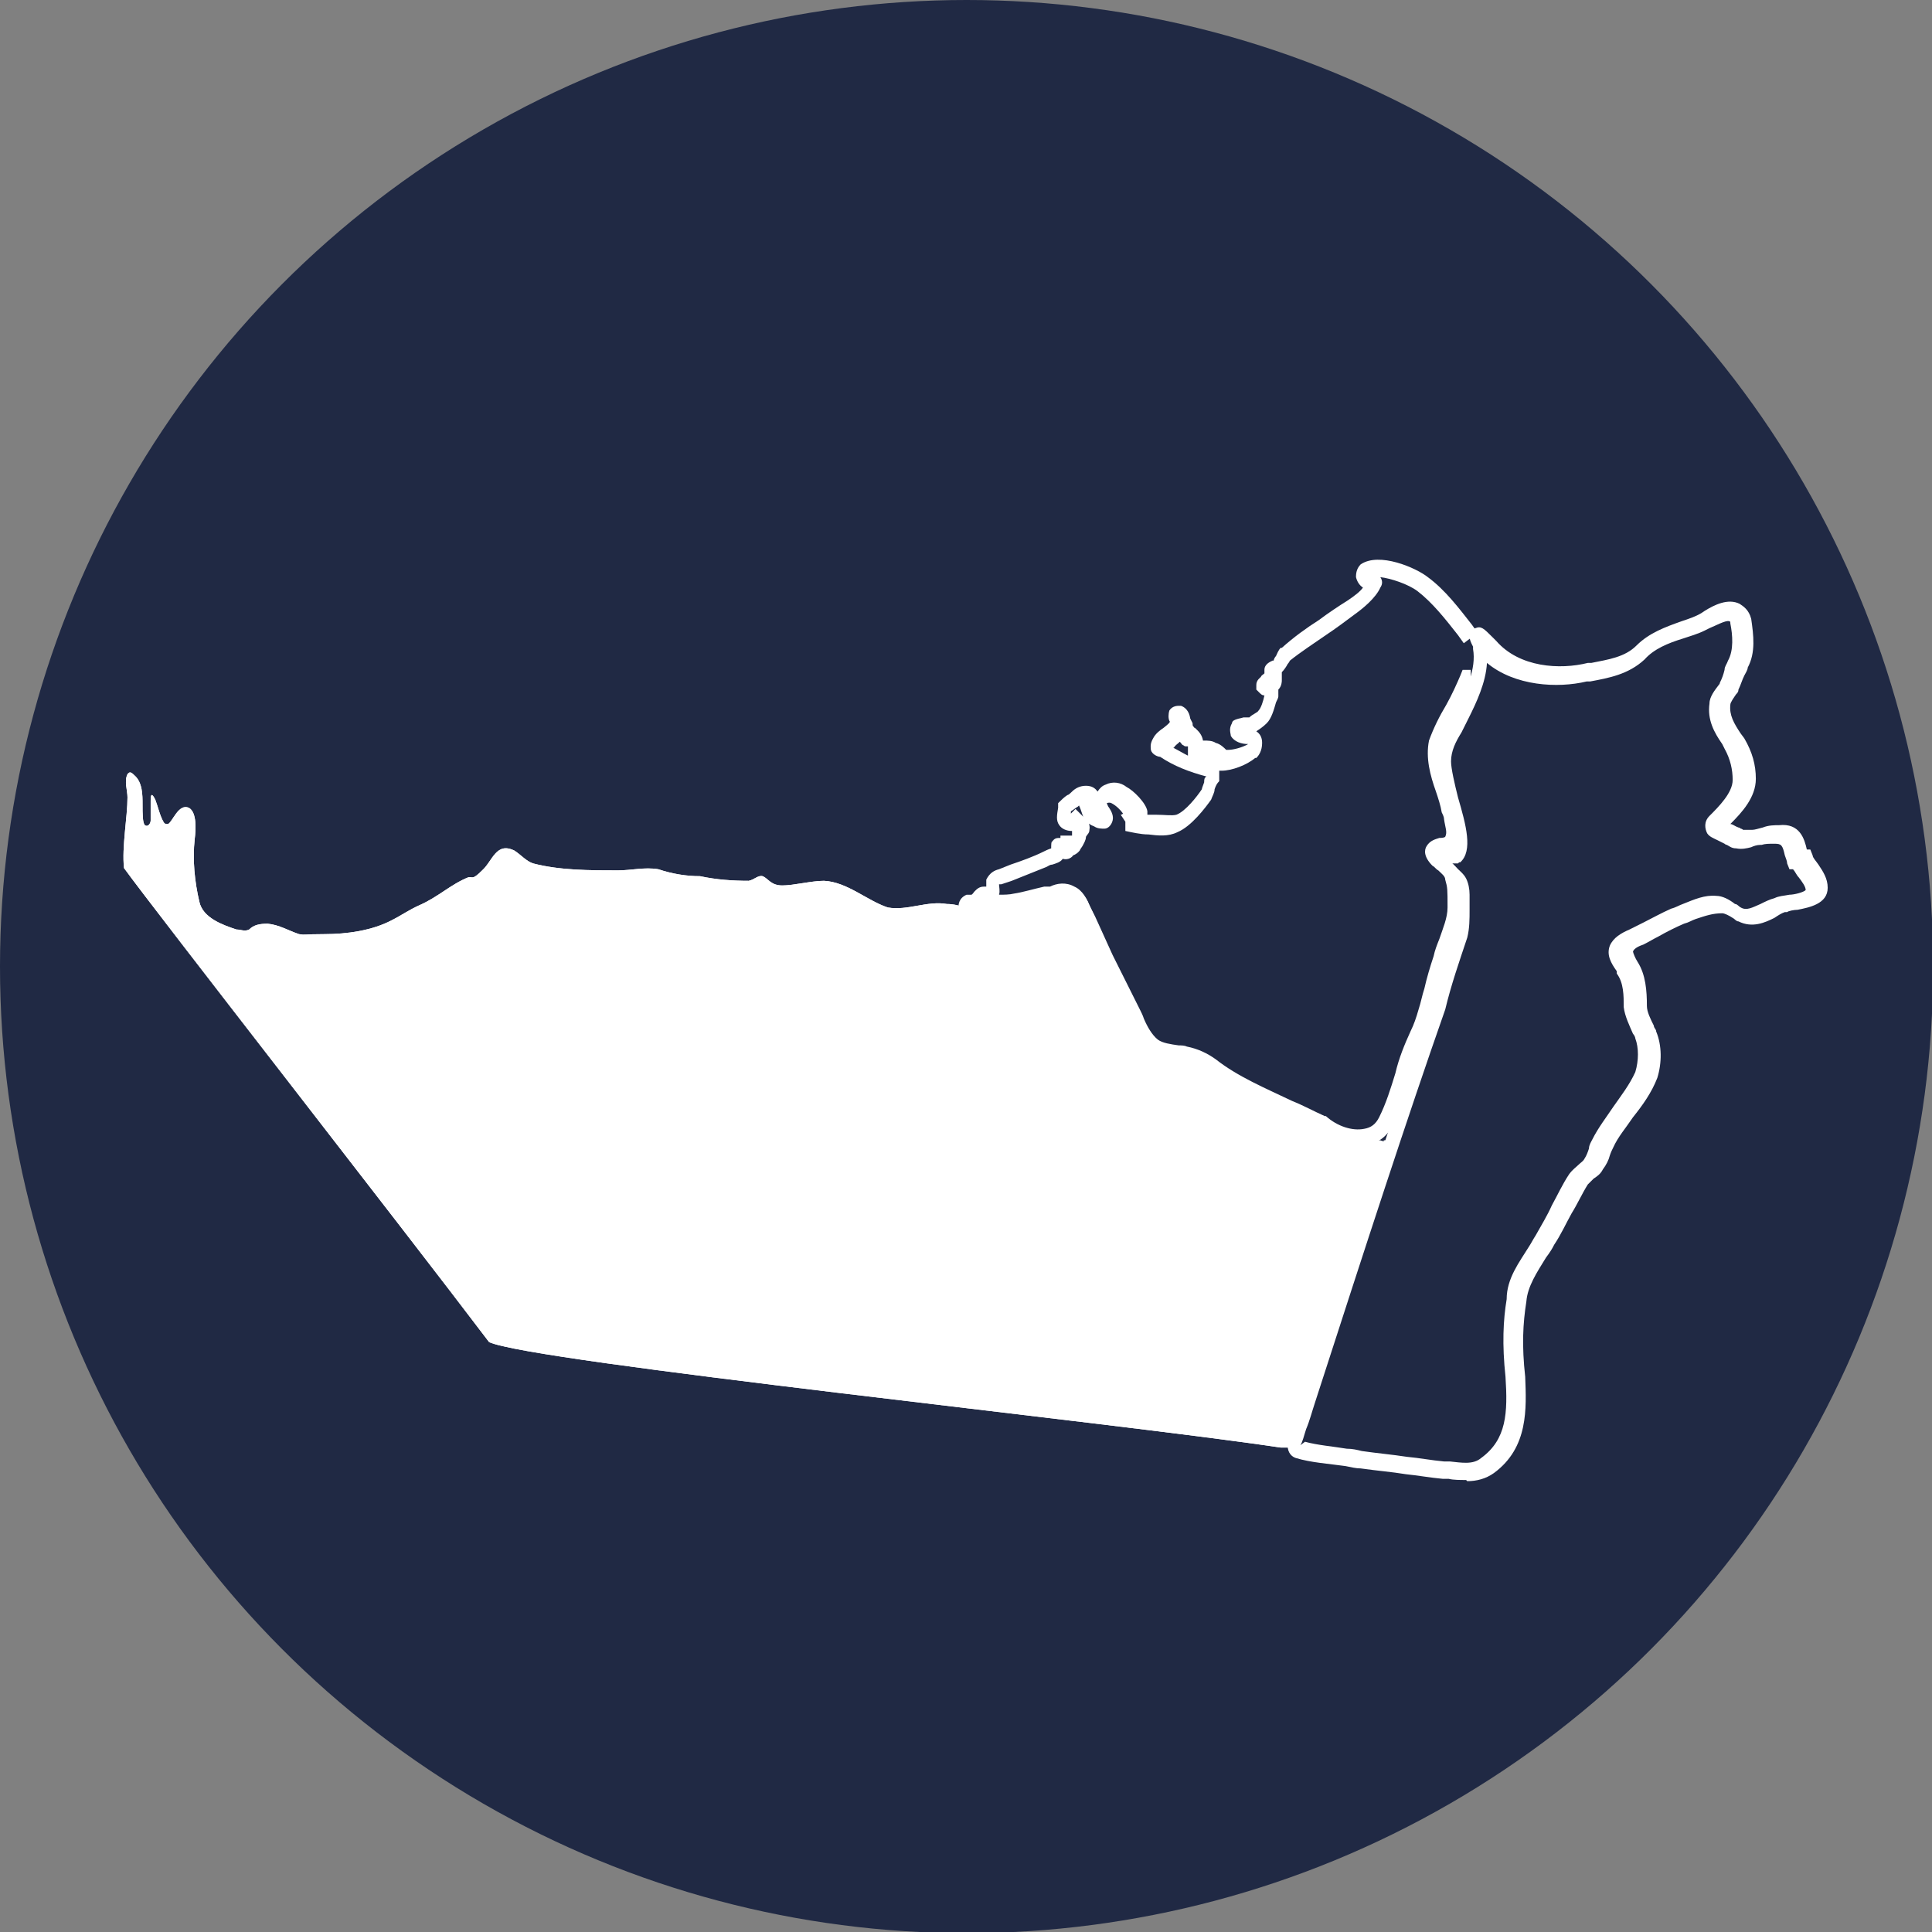 <?xml version="1.0" encoding="UTF-8"?>
<svg id="Layer_1" xmlns="http://www.w3.org/2000/svg" version="1.1" viewBox="0 0 166.7 166.7">
  <rect x="0" y="0" width="166.7" height="166.7" fill="#808080" stroke="none"/>
  <!-- Generator: Adobe Illustrator 29.3.1, SVG Export Plug-In . SVG Version: 2.1.0 Build 151)  -->
  <defs>
    <style>
      .st0, .st1 {
        fill: none;
      }

      .st2 {
        fill: #fff;
      }

      .st3 {
        fill: #202944;
      }

      .st1 {
        stroke: #fff;
        stroke-miterlimit: 10;
        stroke-width: 1.5px;
      }
    </style>
  </defs>
  <circle class="st3" cx="83.4" cy="83.4" r="83.4"/>
  <g>
    <g>
      <path class="st2" d="M119.1,98.4h0c-3.9.5-3.7-.6-6.8-1.9-2.2-.9-4.3-2-6.3-3.3-.7-.5-1.4-1.1-2.2-1.4-1.1-.4-2.4-.4-3.4-.9-1.1-.6-1.3-1.7-1.8-2.7-1.1-2.2-3.9-8.6-4.8-10.5-.4-.8-1.2-.5-1.9-.2-1.1.4-2.2.7-3.3.9-1.2,0-2.5.4-3.7.2-1.2,0-2-.6-3.2-.6-1.7-.3-3.4.6-5.1.3-1.8-.6-3.5-2.2-5.5-2.3-1.1,0-2.6.4-3.6.4s-1.2-.6-1.7-.8c-.4-.1-.7.3-1.2.4-1.4,0-2.8-.1-4.2-.4-1.2,0-2.4-.2-3.6-.6-1.2-.2-2.3.1-3.5.1-2.4,0-5,0-7.3-.6-.6-.2-1-.7-1.6-1.1-1.6-.8-1.9.9-2.8,1.7-.9.9-.8.5-1.2.6-1.5.6-2.6,1.7-4.2,2.4-.9.4-1.6.9-2.4,1.3-1.7.9-3.9,1.2-5.8,1.2s-1.6.1-2.2,0c-.9-.3-1.7-.8-2.7-.9-.7,0-1.2.1-1.6.5-.4.2-.7,0-1.1,0-1.2-.4-2.9-1-3.2-2.4-.4-1.7-.6-3.6-.4-5.4.1-.8.2-2.3-.5-2.7-.9-.4-1.4,1.2-1.8,1.4-.2,0-.3,0-.4-.2-.3-.5-.5-1.4-.7-1.9-.3-.6-.4-.5-.4.1,0,.4,0,1.2,0,1.7,0,.2-.2.6-.5.4-.2-.2-.2-1-.2-1.8s0-1.9-.7-2.5c-.2-.2-.4-.4-.6-.1-.3.6,0,1.4,0,2,0,1.7-.5,4.3-.3,6.1,2.6,3.6,24,31,31.5,40.9,3.6,1.7,53.6,6.9,68.3,9.1h.8c0,0,.2,0,.2-.1,0-.1,0-.2.1-.4.9-3,7.3-22.3,8.3-25.5,0-.2.1-.5-.2-.5h-.3q0,.1,0,.1Z"/>
      <path class="st2" d="M119.1,98.4h0c-3.9.5-3.7-.6-6.8-1.9-2.2-.9-4.3-2-6.3-3.3-.7-.5-1.4-1.1-2.2-1.4-1.1-.4-2.4-.4-3.4-.9-1.1-.6-1.3-1.7-1.8-2.7-1.1-2.2-3.9-8.6-4.8-10.5-.4-.8-1.2-.5-1.9-.2-1.1.4-2.2.7-3.3.9-1.2,0-2.5.4-3.7.2-1.2,0-2-.6-3.2-.6-1.7-.3-3.4.6-5.1.3-1.8-.6-3.5-2.2-5.5-2.3-1.1,0-2.6.4-3.6.4s-1.2-.6-1.7-.8c-.4-.1-.7.3-1.2.4-1.4,0-2.8-.1-4.2-.4-1.2,0-2.4-.2-3.6-.6-1.2-.2-2.3.1-3.5.1-2.4,0-5,0-7.3-.6-.6-.2-1-.7-1.6-1.1-1.6-.8-1.9.9-2.8,1.7-.9.9-.8.5-1.2.6-1.5.6-2.6,1.7-4.2,2.4-.9.4-1.6.9-2.4,1.3-1.7.9-3.9,1.2-5.8,1.2s-1.6.1-2.2,0c-.9-.3-1.7-.8-2.7-.9-.7,0-1.2.1-1.6.5-.4.2-.7,0-1.1,0-1.2-.4-2.9-1-3.2-2.4-.4-1.7-.6-3.6-.4-5.4.1-.8.2-2.3-.5-2.7-.9-.4-1.4,1.2-1.8,1.4-.2,0-.3,0-.4-.2-.3-.5-.5-1.4-.7-1.9-.3-.6-.4-.5-.4.1,0,.4,0,1.2,0,1.7,0,.2-.2.6-.5.4-.2-.2-.2-1-.2-1.8s0-1.9-.7-2.5c-.2-.2-.4-.4-.6-.1-.3.6,0,1.4,0,2,0,1.7-.5,4.3-.3,6.1,2.6,3.6,24,31,31.5,40.9,3.6,1.7,53.6,6.9,68.3,9.1h.8c0,0,.2,0,.2-.1,0-.1,0-.2.1-.4.9-3,7.3-22.3,8.3-25.5,0-.2.1-.5-.2-.5h-.3q0,.1,0,.1Z"/>
    </g>
    <path class="st1" d="M127.6,59.3"/>
    <path class="st2" d="M117.8,99.4c-1.2,0-2.6-.5-3.7-1.3-.9-.4-1.8-.8-2.7-1.3-2.3-1.1-4.8-2.2-6.8-3.7-.6-.4-1.3-.7-2-.9-.2,0-.5,0-.7-.1-.9-.2-1.7-.3-2.4-.8-.8-.6-1.3-1.5-1.7-2.4-.1-.2-.2-.4-.3-.7-.4-.8-.8-1.6-1.2-2.4-.4-.8-.8-1.6-1.2-2.4-.5-1.1-1.1-2.2-1.6-3.4l-.5-1c-.3-.6-.5-.8-.6-.9-.2,0-.5,0-1.1,0h-.4c-.9.4-1.9.7-2.8.8-.5,0-1,0-1.4.1-.7,0-1.5.2-2.2.2s-1.6,0-1.8-.9c0-.2,0-.8.7-1.1h.1c0,0,.3,0,.3,0,.1,0,.2-.2.3-.3.2-.2.4-.4.8-.4s.1,0,.2,0c0-.2,0-.4,0-.6.3-.6.7-.8,1.1-.9l1-.4c.9-.3,2-.7,2.8-1.1.2-.1.4-.2.7-.3,0-.3,0-.6.1-.6.2-.3.4-.3.7-.3v-.2c0,0,.6,0,.6,0,.2,0,.3,0,.4,0,0,0,0-.1,0-.2v-.2c-.5,0-.9-.2-1.1-.5-.3-.4-.2-.9-.1-1.5v-.4c.3-.3.5-.5.8-.7.1,0,.3-.2.4-.3.3-.3.7-.5,1.2-.5s.8.2,1,.5c.2-.3.4-.5.7-.6.6-.3,1.3-.2,1.8.2.6.3,1.7,1.4,1.8,2.1,0,0,0,.2,0,.3.2,0,.5,0,.7,0h.1c.7,0,1.3.1,1.7,0,.8-.3,1.8-1.6,2.2-2.2,0-.1.1-.3.2-.6,0-.2,0-.4.2-.5-1.5-.4-2.8-.9-4-1.7,0,0,0,0,0,0-.2,0-.7-.2-.8-.6,0-.2-.1-.5.2-1,.2-.4.6-.7.9-.9.5-.4.6-.5.5-.6-.1-.2-.1-.6,0-.9.2-.3.5-.4.8-.4h.2c.3.1.7.4.8,1.1h0l.2.4c0,.1,0,.3.1.3h0c0,0,0,.1.1.1.2.2.6.5.7,1.1,0,0,0,0,.1,0,.3,0,.7,0,1,.2.4.1.7.4.9.6,0,0,0,0,0,0h.2c.4,0,1.2-.2,1.7-.5-.6,0-1.2-.2-1.5-.7,0-.2-.2-.6.1-1.1h0c0-.1.1-.2.1-.2.3-.2.6-.2.9-.3.1,0,.3,0,.3,0h.2c.3-.3.7-.4.8-.6.2-.2.4-.8.5-1.3,0,0,0,0,0,0-.1,0-.2,0-.4-.2l-.3-.3v-.4c0-.4.3-.6.4-.7,0-.1.2-.2.3-.3,0,0,0-.2,0-.3,0-.5.5-.7.7-.8h.1c0-.1.1-.3.2-.4.1-.2.2-.5.4-.7h.1c1-.9,2.1-1.7,3.2-2.4.8-.6,1.7-1.2,2.5-1.7.6-.4,1.1-.8,1.3-1.1-.3-.2-.5-.5-.6-.9,0-.2,0-.7.4-1.1,1.6-1.1,4.8.3,5.8,1.1,1.5,1.1,2.7,2.7,3.8,4.1l.5.7-1.2.9-.5-.7c-1.1-1.4-2.2-2.8-3.5-3.8-.8-.6-2.3-1.1-3.2-1.2h0c.2.3.2.6,0,.9-.4.9-1.5,1.8-2.2,2.3-.8.6-1.6,1.2-2.5,1.8-1,.7-2.1,1.4-3.1,2.2,0,0-.1.2-.2.3-.1.2-.3.5-.5.7,0,.2,0,.4,0,.6,0,0,0,0,0,.1,0,.1,0,.5-.3.8,0,.2,0,.3,0,.4v.2c0,.1-.1.3-.2.5-.2.7-.4,1.4-.8,1.8-.3.3-.6.5-.9.7.3.2.5.5.5,1,0,.7-.3,1.1-.5,1.3h-.1c-.7.6-2,1.1-2.9,1.1h0c0,0-.2,0-.2,0,0,.2,0,.5,0,.7v.2c-.2.2-.3.4-.4.7,0,.3-.2.6-.3.9-.5.7-1.7,2.3-2.9,2.8-.8.4-1.7.3-2.5.2-.7,0-1.5-.2-2-.3h0s0,0,0,0h0v-.8l-.4-.6c0,0,.1,0,.2-.1-.2-.3-.6-.7-1-.9-.2-.1-.4,0-.4,0,0,0,.1.3.2.4.2.3.4.7.3,1.1h0c-.1.4-.4.7-.7.7-.3,0-.6,0-.9-.2-.6-.2-.9-.7-1-1h0c-.1-.3-.2-.6-.3-.8,0,0,0,0-.1.1-.2.1-.4.3-.6.4h0c0,.1,0,.2,0,.2l.4-.4.7.7c.3.2.6.6.5,1.1,0,.3-.2.4-.3.6,0,.3-.2.6-.3.8l-.2.3c0,.1-.3.4-.6.5h0c-.2.3-.6.4-.9.3-.2.3-.6.4-.9.5-.2,0-.3.1-.5.2-1,.4-2,.8-3,1.2l-.9.3c0,0-.2,0-.2,0,0,0,0,0,0,0,0,.2.1.6,0,.9.4,0,.9,0,1.3-.1.7-.1,1.7-.4,2.6-.6h.5c.6-.3,1.4-.4,2.1,0,.7.3,1.1,1.1,1.3,1.6l.5,1c.5,1.1,1,2.2,1.5,3.3.4.8.8,1.6,1.2,2.4.4.8.8,1.6,1.2,2.4.1.2.2.4.3.7.3.7.7,1.4,1.2,1.8.4.3,1.1.4,1.8.5.2,0,.5,0,.7.1,1,.2,1.8.6,2.5,1.1,1.9,1.5,4.3,2.5,6.6,3.6,1,.4,1.9.9,2.8,1.3h.1c1,.9,2.3,1.3,3.3,1.1.6-.1,1-.4,1.3-1,.6-1.2,1-2.5,1.4-3.8.3-1.3.8-2.5,1.3-3.6.3-.6.5-1.2.7-1.9.2-.6.3-1.2.5-1.8.2-.9.5-1.9.8-2.8.1-.5.3-1,.5-1.5.3-.9.7-1.8.7-2.7,0-1.6,0-1.7-.2-2.4,0-.3-.3-.5-.6-.8-.2-.1-.3-.3-.5-.4-.8-.8-.7-1.4-.5-1.7.3-.5.8-.6,1.1-.7.1,0,.4,0,.5-.1.2-.4,0-.8-.1-1.5,0-.2-.1-.4-.2-.6-.1-.6-.3-1.2-.5-1.8-.5-1.4-.9-2.9-.6-4.4.4-1.1.9-2.1,1.5-3.1.5-.9.9-1.8,1.2-2.5l.2-.5h.7v.8l.5.2c-.3.8-.8,1.7-1.3,2.7-.5,1-1.1,2-1.4,2.9-.2.9.2,2.2.6,3.5.2.6.4,1.3.5,2,0,.2,0,.4.1.6.2.8.4,1.6,0,2.5-.3.6-.8.8-1.3.9,0,0,.2.2.3.2.4.4,1,.8,1.1,1.5.2.9.2,1.1.2,2.8s-.4,2.2-.8,3.2c-.2.4-.3.9-.5,1.4-.3.9-.5,1.8-.7,2.7-.2.6-.3,1.3-.5,1.9-.2.7-.5,1.3-.8,2-.5,1.1-.9,2.3-1.2,3.5-.4,1.4-.9,2.7-1.6,4.1-.5,1-1.4,1.5-2.4,1.7-.3,0-.5,0-.8,0ZM125.1,74h0ZM104.2,65.7c.2,0,.3,0,.5.1,0,0,0,0,0,0h-.1c0,0-.2,0-.3,0ZM101.2,64.5c.4.2.9.5,1.3.7v-.8c0,0-.1,0-.2,0,0,0-.1,0-.2-.1-.1,0-.2-.2-.3-.3-.2.2-.4.3-.5.5,0,0-.1,0-.2.1ZM102.4,62s0,0,0,.1c0,0,0,0,0-.1Z"/>
    <g>
      <path class="st0" d="M155,74.2c-.4-1.1-.3-2.3-1.8-2.1-.4,0-.8,0-1.3.1-.9.1-1.3.4-1.9.3-.3,0-.5-.2-.8-.4-.4-.3-1.1-.4-1.2-.6s0-.4.1-.6c.9-.9,2.2-2.2,2.2-3.6,0-1.1-.3-2.1-.8-3.1-.7-1.1-1.5-2.1-1.3-3.4,0-.6.6-1.1.8-1.6.3-.6.5-1.3.8-2,.6-1.1.4-2.4.2-3.6h0c-.4-1.7-2.2-.5-3.2,0-1.9.9-4,1.1-5.4,2.6-1.3,1.2-2.9,1.4-4.6,1.7-2.9.6-6.6.2-8.6-2.1,0,0-.2-.2-.3-.3-.4-.4-.7-.7-.7-.6,0,.1.3.7.4.9.3,1.9-.6,3.9-1.5,5.6-.6,1.3-1.5,2.5-1.6,4-.2,1.7,2.4,7,1.1,8.1-.4.1-1.3-.4-1.3.4,0,.9,1.2,1.3,1.5,2,.2.4.2,1,.3,1.5,0,1.1.1,2-.1,3-.7,2.1-1.4,4.1-1.9,6.3-3.8,10.8-7.6,22.5-11.1,33.8-.6,2.1-1.2,3.6-1.3,4.3,0,.1,0,.3.2.4,1.6.5,3.9.6,5.5.9,2.5.3,4.7.6,7.1.9,1.3.1,2.7.5,3.8-.4,2.6-1.9,2.5-4.8,2.4-7.6-.2-2.2-.3-4.5.1-6.6,0-2,1.5-3.6,2.5-5.3,1.1-1.8,1.8-3.5,2.9-5.3.4-.6.9-.7,1.3-1.3.4-.5.5-1.2.8-1.8,1-2.1,2.9-3.7,3.7-5.8.4-1.1.4-2.4,0-3.5-.4-.8-.8-1.6-.9-2.5,0-1.1,0-2.3-.7-3.3-.4-.6-.7-1.2-.5-1.7s.8-.8,1.3-1c1.1-.6,2.3-1.3,3.6-1.8,1.3-.5,2.3-1.1,3.5-1,.6,0,1.3.6,1.8.9,1.3.7,2.4-.5,3.5-.7.8-.4,3.2-.2,3.2-1.4,0-.9-1-1.7-1.3-2.6h-.3s0,0,0,0Z"/>
      <path class="st2" d="M126.5,127.7c-.5,0-1.1,0-1.5-.1-.2,0-.3,0-.5,0-1.1-.1-2.2-.3-3.2-.4-1.2-.2-2.5-.3-3.9-.5-.4,0-.8-.1-1.3-.2-1.4-.2-3-.3-4.3-.7-.3-.1-.7-.4-.7-1.1v-.2c.1-.4.3-1.1.6-2,.2-.7.5-1.5.8-2.4,4.3-13.7,7.9-24.5,11.2-33.8.5-2.1,1.2-4.2,1.9-6.2.2-.6.1-1.2.1-1.9,0-.2,0-.5,0-.8,0-.1,0-.2,0-.4,0-.3,0-.6-.2-.8,0-.1-.3-.3-.5-.5-.5-.4-1.1-.9-1.1-1.8,0-.5.3-.8.4-.9.4-.3.9-.3,1.2-.2,0,0,0,0,0,0,.2-.7-.5-2.8-.8-3.9-.4-1.5-.8-2.8-.7-3.6,0-1.2.6-2.2,1.1-3.1.2-.4.4-.7.6-1.1.8-1.5,1.7-3.4,1.4-5.1,0,0,0-.1,0-.2-.2-.4-.3-.6-.3-.9v-.5l.5-.2c.5-.2.7,0,1.5.8l.3.3c2,2.3,5.5,2.5,7.9,1.9h.3c1.5-.3,2.9-.5,3.9-1.5,1.1-1.1,2.5-1.6,3.9-2.1.6-.2,1.2-.4,1.7-.7l.3-.2c.8-.5,2-1.1,3-.6.3.2.8.5,1,1.3.2,1.4.4,2.9-.3,4.2,0,.2-.2.5-.3.7-.2.4-.3.8-.5,1.2h0c0,.2-.1.3-.2.4-.2.3-.5.7-.5.9-.1.9.3,1.6.9,2.5l.3.4c.7,1.2,1,2.3,1,3.5,0,1.6-1.2,2.9-2.2,3.9.2,0,.4.2.7.3,0,0,.1,0,.2.1,0,0,.1,0,.2.1h.1c.1,0,.3,0,.7,0,.2,0,.5-.1.9-.2.5-.2,1-.2,1.4-.2,1.8-.2,2.2,1.2,2.4,2.1,0,0,0,0,0,0h.3l.2.5c0,.2.3.5.5.8.4.6.8,1.2.8,2,0,1.4-1.6,1.7-2.6,1.9-.3,0-.8.1-.9.2h-.2c-.3.1-.6.3-.9.5-.8.4-1.9.9-3.1.3-.2,0-.3-.2-.5-.3-.3-.2-.7-.4-.9-.4-.8,0-1.4.2-2.3.5-.3.1-.6.3-1,.4-.7.3-1.5.7-2.2,1.1-.4.2-.9.5-1.3.7-.3.1-.8.3-.9.6,0,.1.2.6.4.9h0c.7,1.1.8,2.5.8,3.8,0,.5.3,1.1.6,1.7,0,.2.2.3.2.5.5,1.2.5,2.7.1,4-.5,1.3-1.3,2.4-2.1,3.4-.6.9-1.3,1.7-1.7,2.6-.1.2-.2.4-.3.7-.1.4-.3.8-.6,1.2-.2.4-.5.6-.8.8-.2.2-.3.3-.5.5-.5.8-.9,1.7-1.4,2.5-.5.9-.9,1.8-1.5,2.7-.2.4-.4.7-.7,1.1-.8,1.3-1.6,2.5-1.7,3.8h0c-.3,1.9-.4,3.8-.1,6.5.1,2.7.3,6.1-2.7,8.3-.7.5-1.5.7-2.3.7ZM112.6,124.4c1.1.3,2.4.4,3.6.6.5,0,.9.1,1.3.2,1.4.2,2.6.3,3.9.5,1.1.1,2.1.3,3.2.4.2,0,.4,0,.5,0,1,.1,2,.3,2.7-.3,2.2-1.6,2.3-3.9,2.1-7-.3-2.8-.2-4.9.1-6.7,0-1.8,1.1-3.2,1.9-4.5.2-.3.4-.7.6-1,.5-.9,1-1.7,1.4-2.6.5-.9.9-1.8,1.5-2.7.3-.4.6-.6.8-.8.2-.2.4-.3.5-.5.2-.3.3-.6.4-.9,0-.3.2-.6.3-.8.5-1,1.2-1.9,1.8-2.8.7-1,1.4-1.9,1.9-3,.3-1,.3-2.1,0-2.9,0-.1-.1-.3-.2-.4-.3-.7-.7-1.5-.8-2.3,0-1,0-2.1-.6-2.9v-.2c-.5-.7-.9-1.4-.6-2.2.3-.7,1-1.1,1.7-1.4.4-.2.8-.4,1.2-.6.8-.4,1.5-.8,2.4-1.2.4-.1.7-.3,1-.4,1-.4,1.9-.8,2.9-.7.5,0,1.1.3,1.6.7.2,0,.3.2.5.3.5.3,1,0,1.7-.3.4-.2.8-.4,1.2-.5.4-.2.8-.2,1.3-.3.4,0,1.2-.2,1.4-.4,0-.3-.3-.7-.6-1.1-.2-.2-.3-.5-.5-.7h-.3l-.2-.5c0-.2-.1-.4-.2-.7-.2-.9-.3-1-.9-1-.5,0-.8,0-1.1.1h-.1c-.3,0-.6.1-.8.2-.4.1-.8.2-1.3.1-.4,0-.6-.2-.8-.3,0,0-.1,0-.2-.1-.2-.1-.4-.2-.6-.3-.4-.2-.7-.3-.9-.6-.2-.4-.3-1,.2-1.5.8-.8,2-2,2-3.1,0-.9-.2-1.8-.7-2.7l-.2-.4c-.7-1-1.3-2.1-1.1-3.5,0-.6.5-1.2.8-1.6,0,0,.1-.1.1-.2.2-.4.3-.7.4-1.1,0-.3.2-.5.3-.8.5-.9.4-2.2.2-3.2,0-.1,0-.2-.1-.2-.3-.1-1.2.4-1.7.6l-.4.2c-.6.3-1.3.5-1.9.7-1.3.4-2.5.9-3.3,1.8-1.4,1.3-3.1,1.6-4.7,1.9h-.3c-2.5.6-6.2.4-8.6-1.6-.1,1.7-.9,3.4-1.6,4.8-.2.4-.4.8-.6,1.2-.5.8-.9,1.6-.9,2.5,0,.6.3,1.9.6,3.1.7,2.4,1.3,4.6.2,5.6h-.1c0,0-.1.1-.1.1-.2,0-.4,0-.6,0,0,0,.2.2.4.3.3.3.7.6.9,1,.2.4.3.9.3,1.4,0,.1,0,.2,0,.4h0c0,.4,0,.6,0,.9,0,.8,0,1.6-.2,2.4-.7,2.1-1.4,4.1-1.9,6.2-3.3,9.4-6.8,20.2-11.2,33.8-.3.9-.5,1.7-.8,2.4-.2.6-.3,1.1-.5,1.4Z"/>
    </g>
  </g>
</svg>